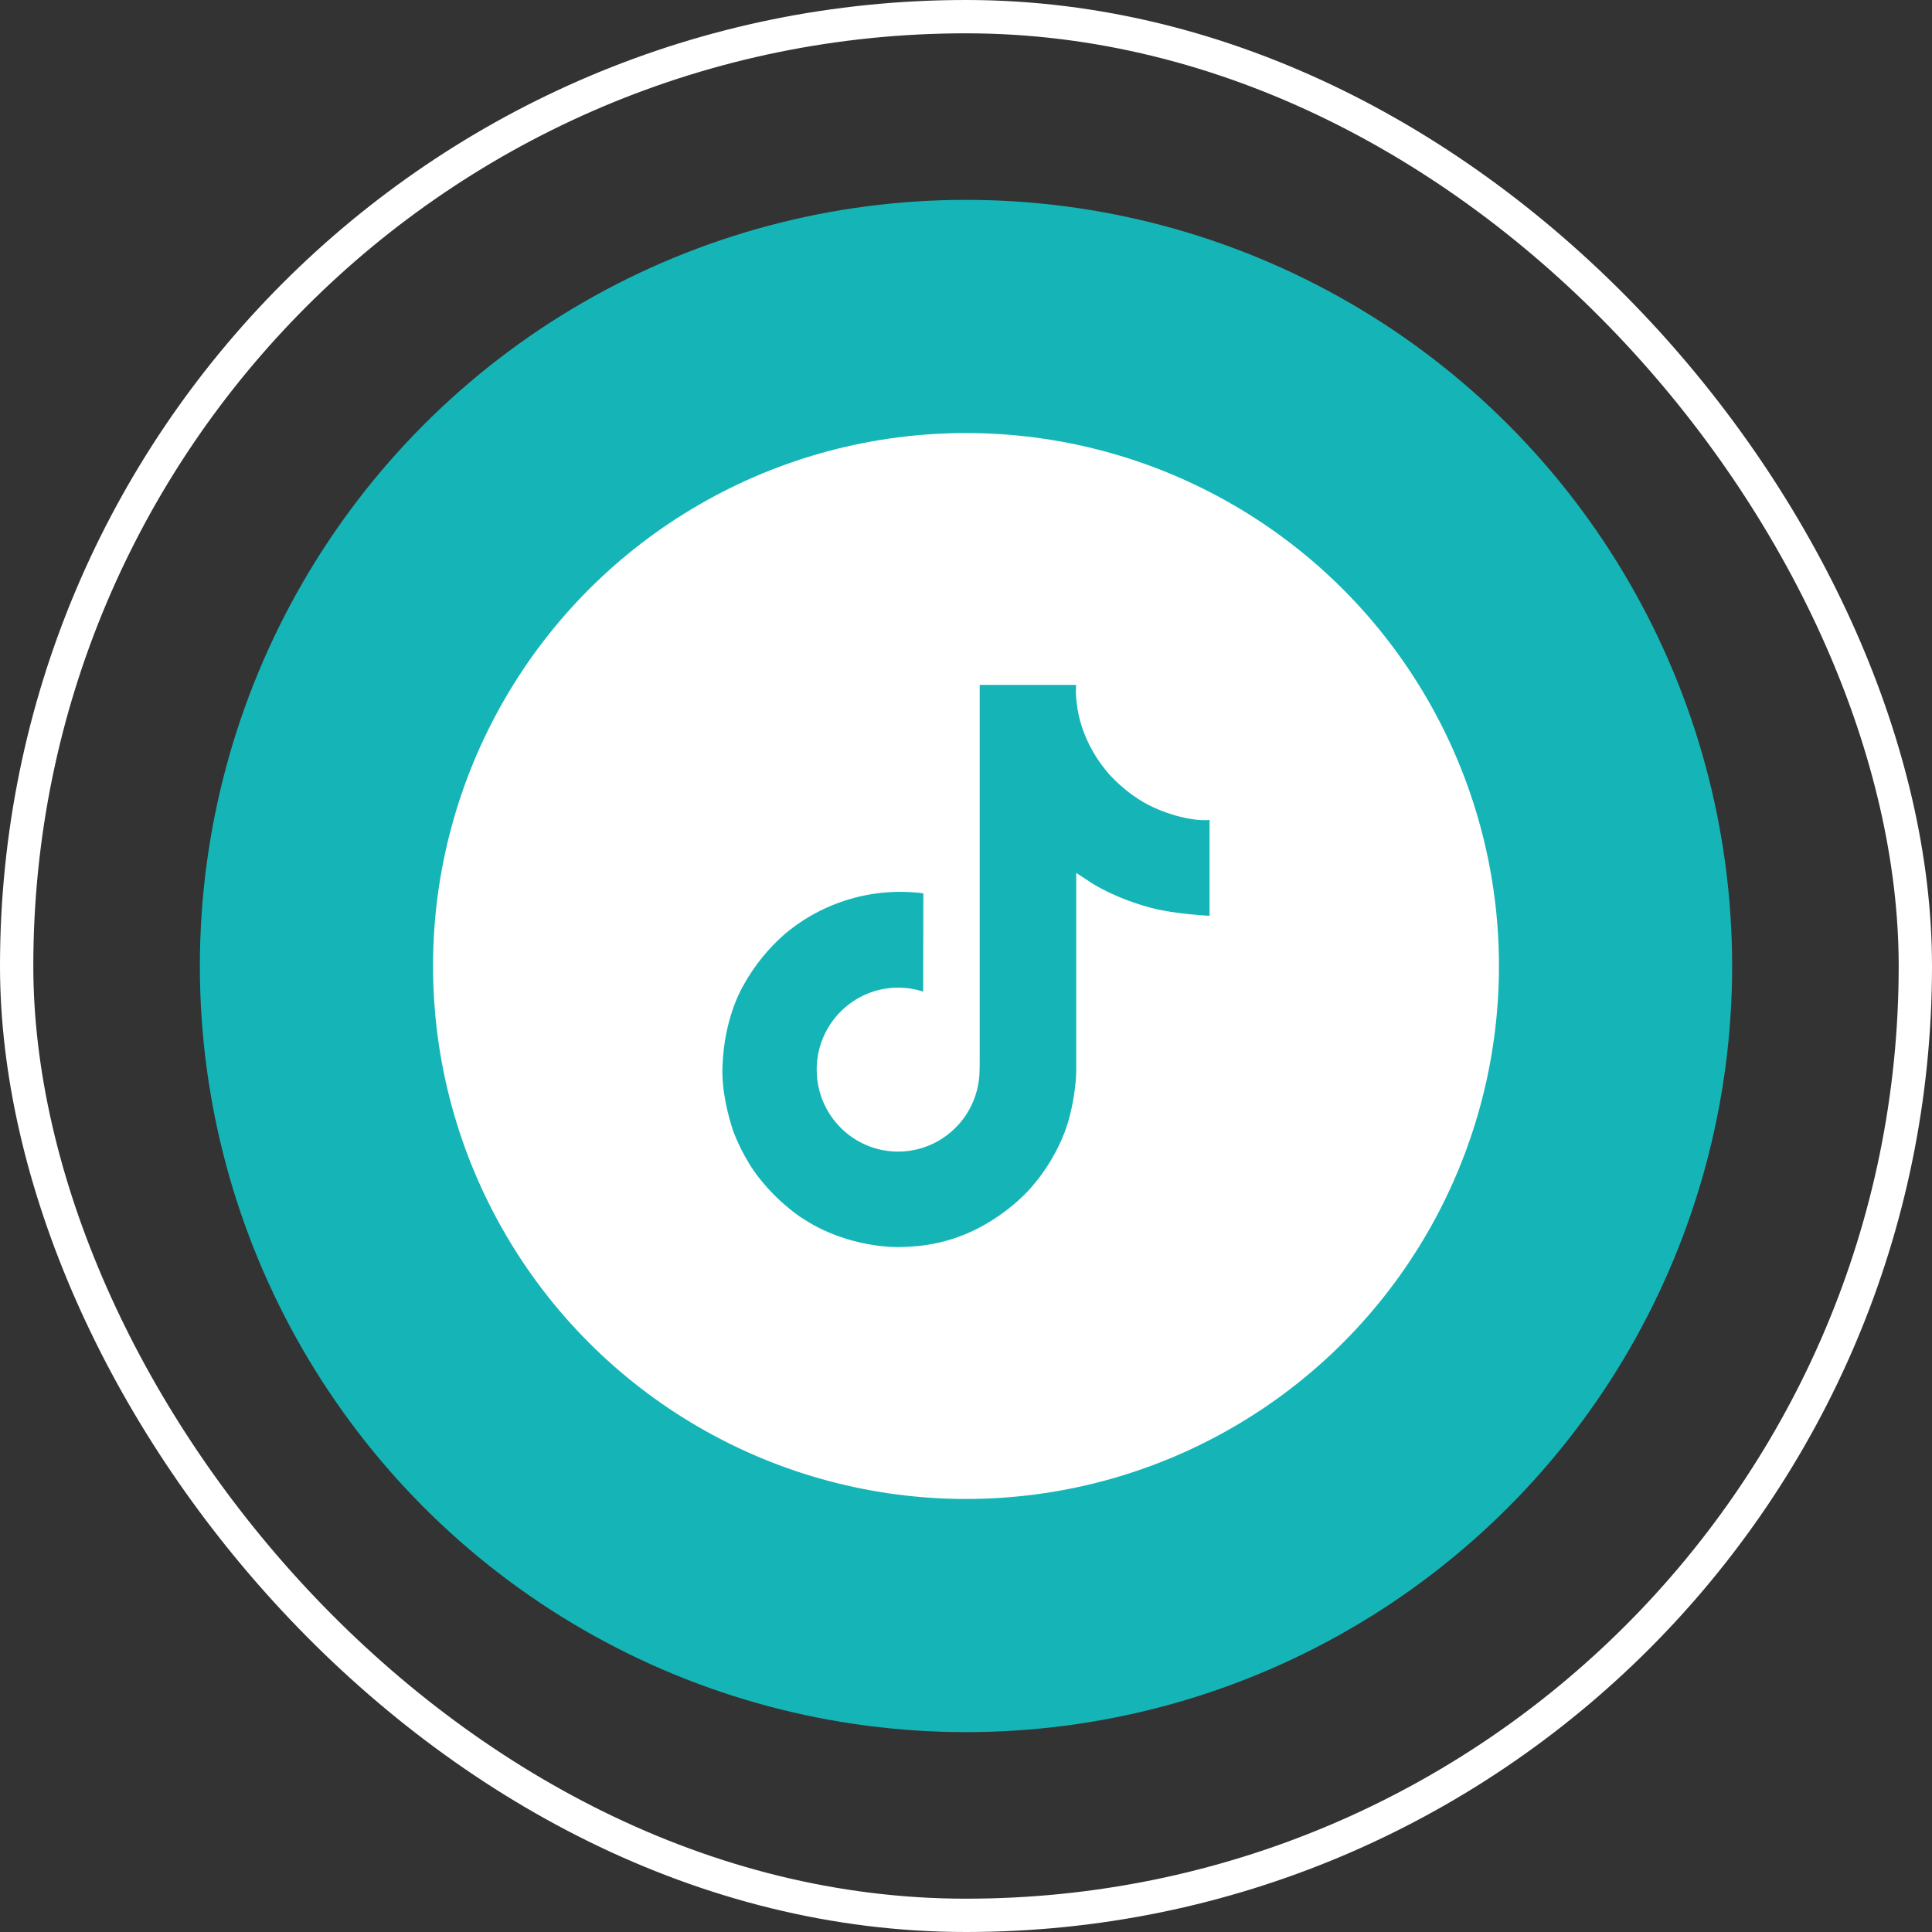 <svg width="58" height="58" viewBox="0 0 58 58" fill="none" xmlns="http://www.w3.org/2000/svg">
<rect x="0" y="0" width="58" height="58" fill="#333333" stroke="none"/>
<rect x="0.5" y="0.5" width="57" height="57" rx="28.5" stroke="white"/>
<circle cx="29" cy="29" r="23" fill="#15B5B7"/>
<circle cx="29" cy="29" r="16" fill="white"/>
<path d="M34.491 24.172C34.377 24.113 34.266 24.048 34.159 23.978C33.846 23.772 33.56 23.528 33.306 23.253C32.669 22.525 32.432 21.787 32.344 21.27H32.348C32.274 20.84 32.305 20.562 32.309 20.562H29.411V31.77C29.411 31.92 29.411 32.069 29.405 32.216C29.405 32.234 29.403 32.251 29.402 32.271C29.402 32.279 29.402 32.287 29.4 32.295C29.4 32.298 29.4 32.3 29.4 32.302C29.369 32.704 29.241 33.092 29.025 33.433C28.809 33.774 28.512 34.056 28.162 34.255C27.796 34.463 27.383 34.572 26.963 34.572C25.612 34.572 24.518 33.471 24.518 32.111C24.518 30.751 25.612 29.65 26.963 29.65C27.218 29.649 27.472 29.69 27.715 29.769L27.719 26.818C26.981 26.723 26.232 26.781 25.517 26.99C24.803 27.199 24.141 27.553 23.57 28.031C23.071 28.465 22.651 28.983 22.329 29.562C22.207 29.773 21.745 30.62 21.69 31.996C21.654 32.777 21.889 33.586 22.001 33.92V33.927C22.071 34.124 22.343 34.796 22.788 35.362C23.146 35.816 23.569 36.216 24.043 36.547V36.54L24.05 36.547C25.453 37.5 27.009 37.438 27.009 37.438C27.278 37.427 28.18 37.438 29.205 36.952C30.341 36.414 30.988 35.612 30.988 35.612C31.401 35.133 31.73 34.587 31.959 33.997C32.222 33.308 32.309 32.481 32.309 32.15V26.205C32.344 26.226 32.813 26.535 32.813 26.535C32.813 26.535 33.487 26.968 34.54 27.25C35.295 27.45 36.312 27.492 36.312 27.492V24.615C35.956 24.654 35.232 24.541 34.491 24.172Z" fill="#15B5B7"/>
</svg>
